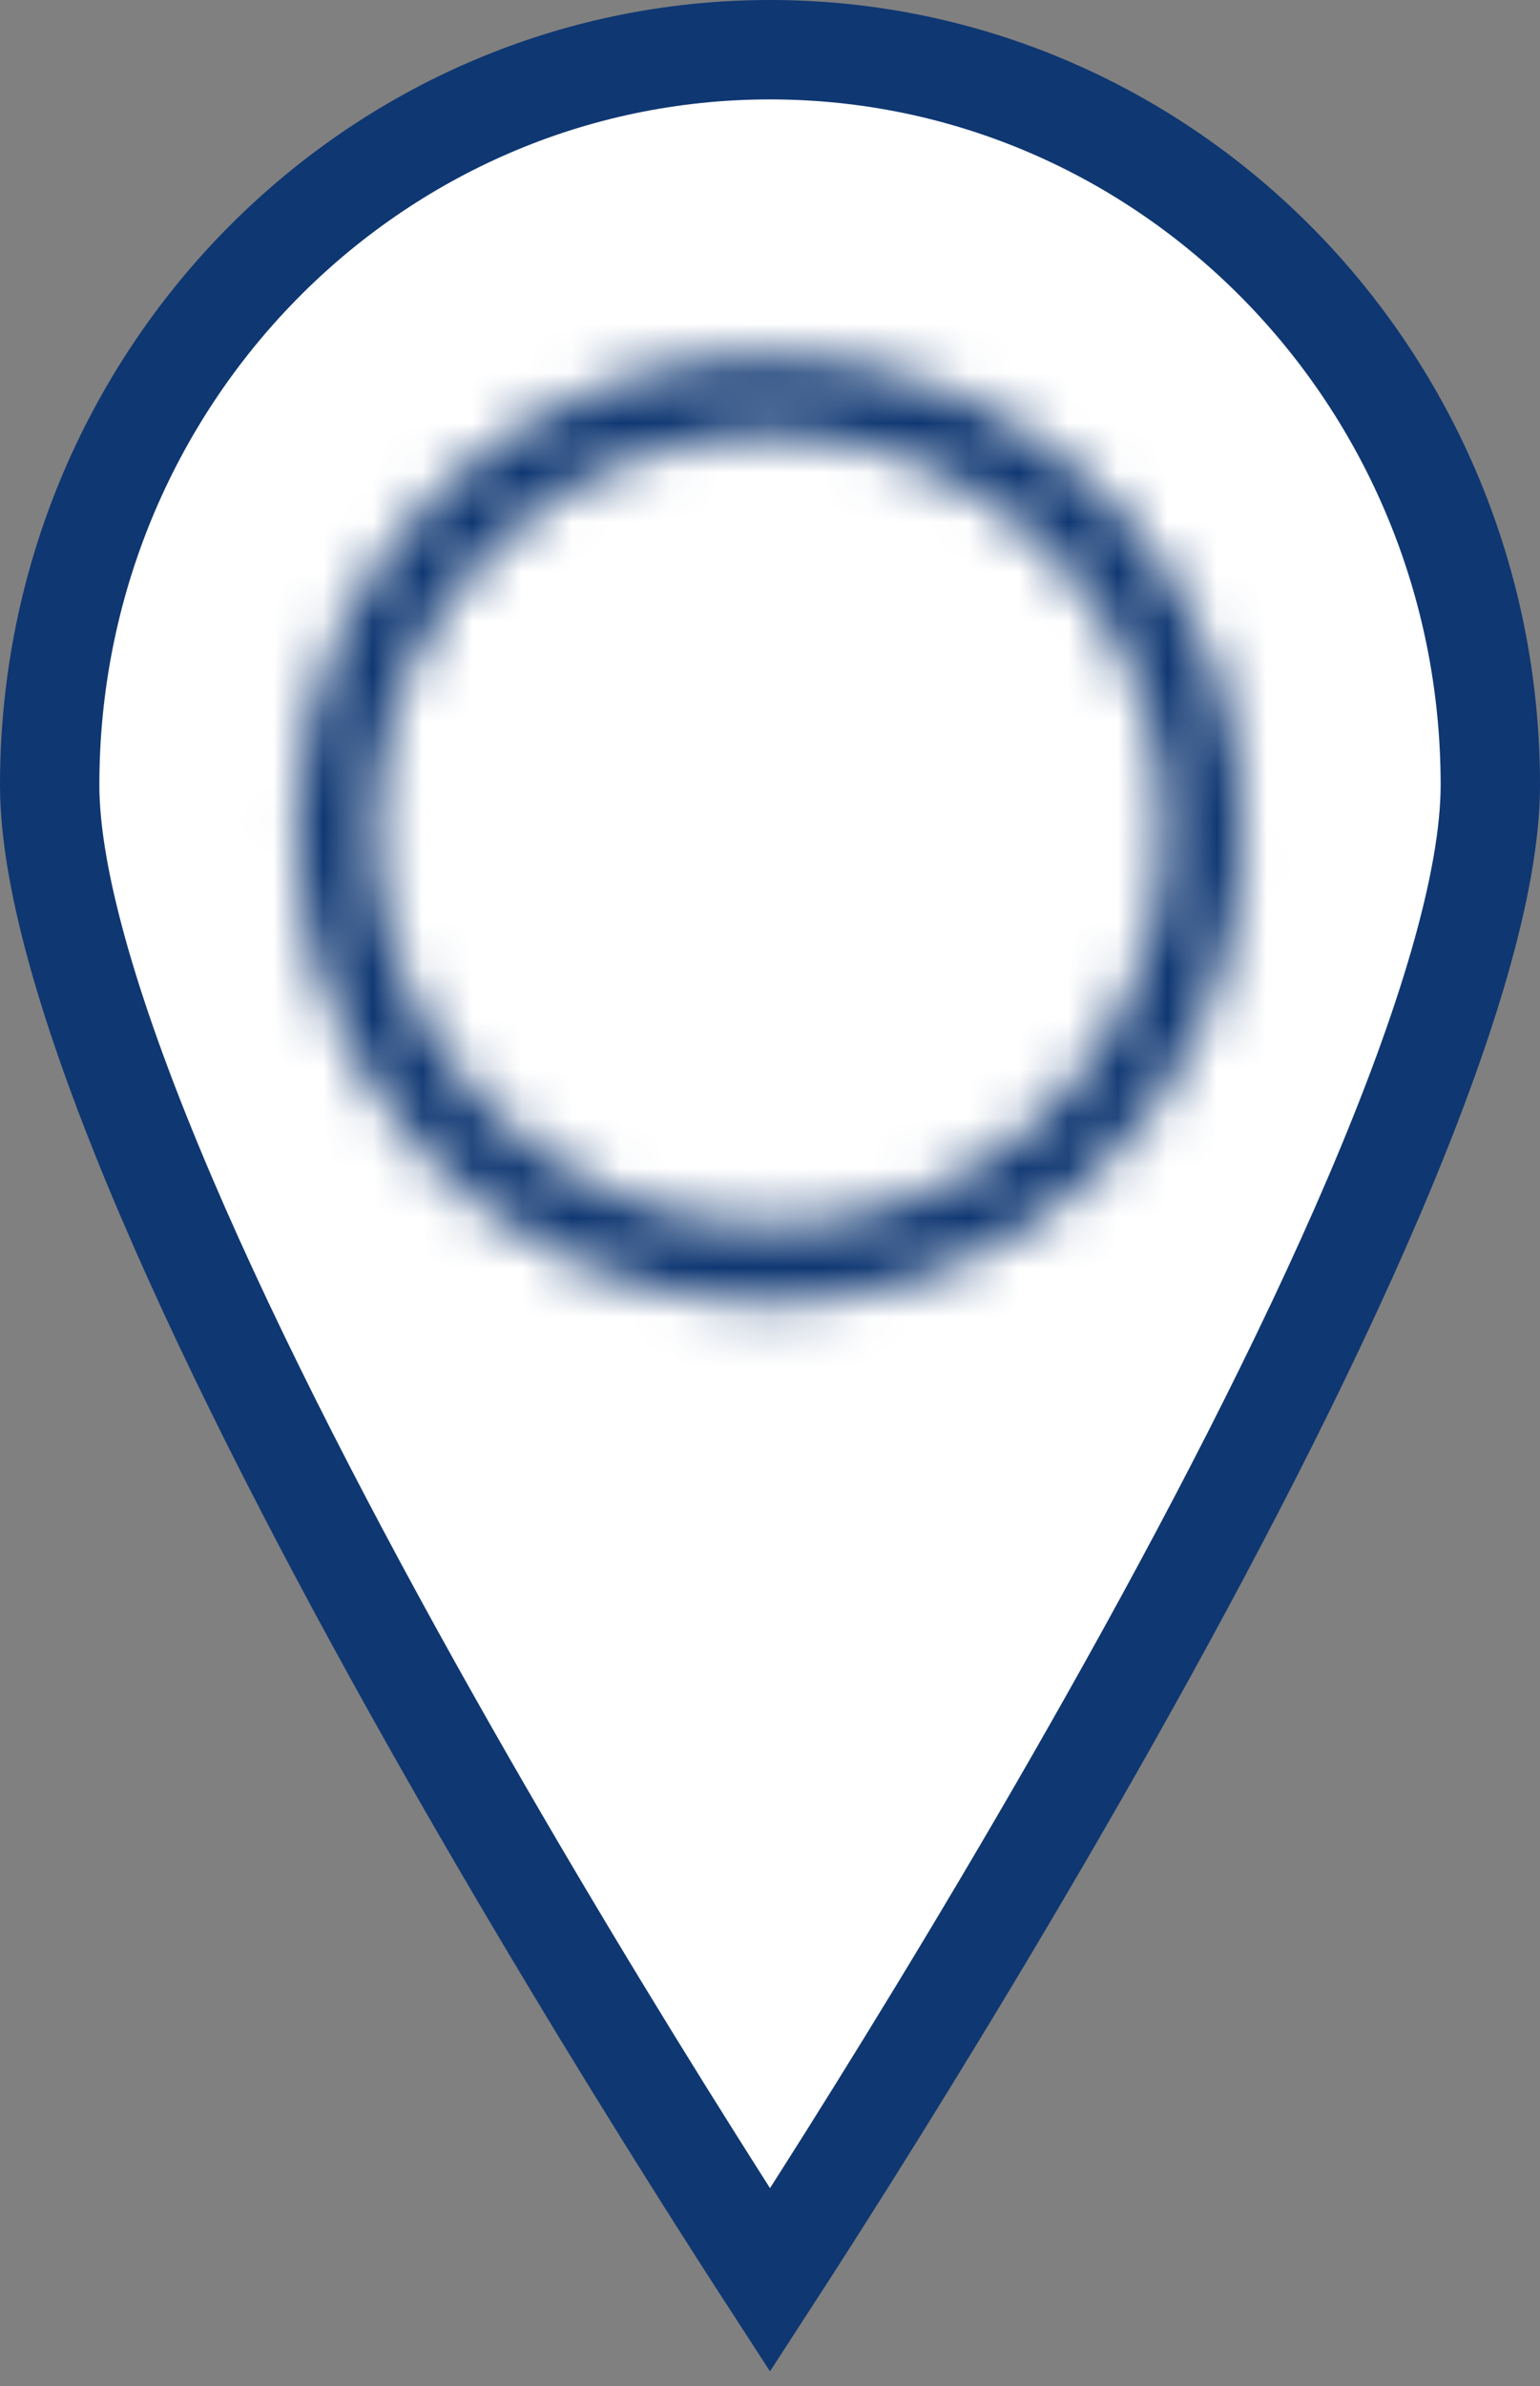<?xml version="1.0" encoding="UTF-8"?> <svg xmlns="http://www.w3.org/2000/svg" width="31" height="48" viewBox="0 0 31 48" fill="none"><rect x="0" y="0" width="31" height="48" fill="#808080" stroke="none"/><path d="M1 15.792C1 17.751 1.891 20.67 3.341 24.063C4.774 27.416 6.692 31.095 8.621 34.522C10.549 37.946 12.477 41.102 13.925 43.402C14.555 44.403 15.093 45.242 15.5 45.869C15.907 45.242 16.445 44.403 17.076 43.402C18.523 41.102 20.451 37.946 22.378 34.522C24.308 31.095 26.226 27.416 27.659 24.063C29.109 20.67 30 17.751 30 15.792C30 7.605 23.491 1 15.5 1C7.509 1 1 7.605 1 15.792Z" fill="white" stroke="#0F3772" stroke-width="2"></path><mask id="path-2-inside-1_132_231" fill="white"><path d="M9.076 9.641C5.182 13.189 4.901 19.222 8.449 23.116C11.996 27.01 18.029 27.291 21.924 23.743C25.818 20.196 26.099 14.163 22.551 10.268C19.003 6.374 12.97 6.093 9.076 9.641ZM20.861 22.578C17.611 25.539 12.576 25.304 9.614 22.054C6.653 18.804 6.888 13.768 10.138 10.807C13.388 7.846 18.424 8.08 21.385 11.331C24.346 14.581 24.112 19.616 20.861 22.578Z"></path></mask><path d="M9.076 9.641C5.182 13.189 4.901 19.222 8.449 23.116C11.996 27.01 18.029 27.291 21.924 23.743C25.818 20.196 26.099 14.163 22.551 10.268C19.003 6.374 12.97 6.093 9.076 9.641ZM20.861 22.578C17.611 25.539 12.576 25.304 9.614 22.054C6.653 18.804 6.888 13.768 10.138 10.807C13.388 7.846 18.424 8.08 21.385 11.331C24.346 14.581 24.112 19.616 20.861 22.578Z" stroke="#0F3772" stroke-width="4" mask="url(#path-2-inside-1_132_231)"></path></svg> 